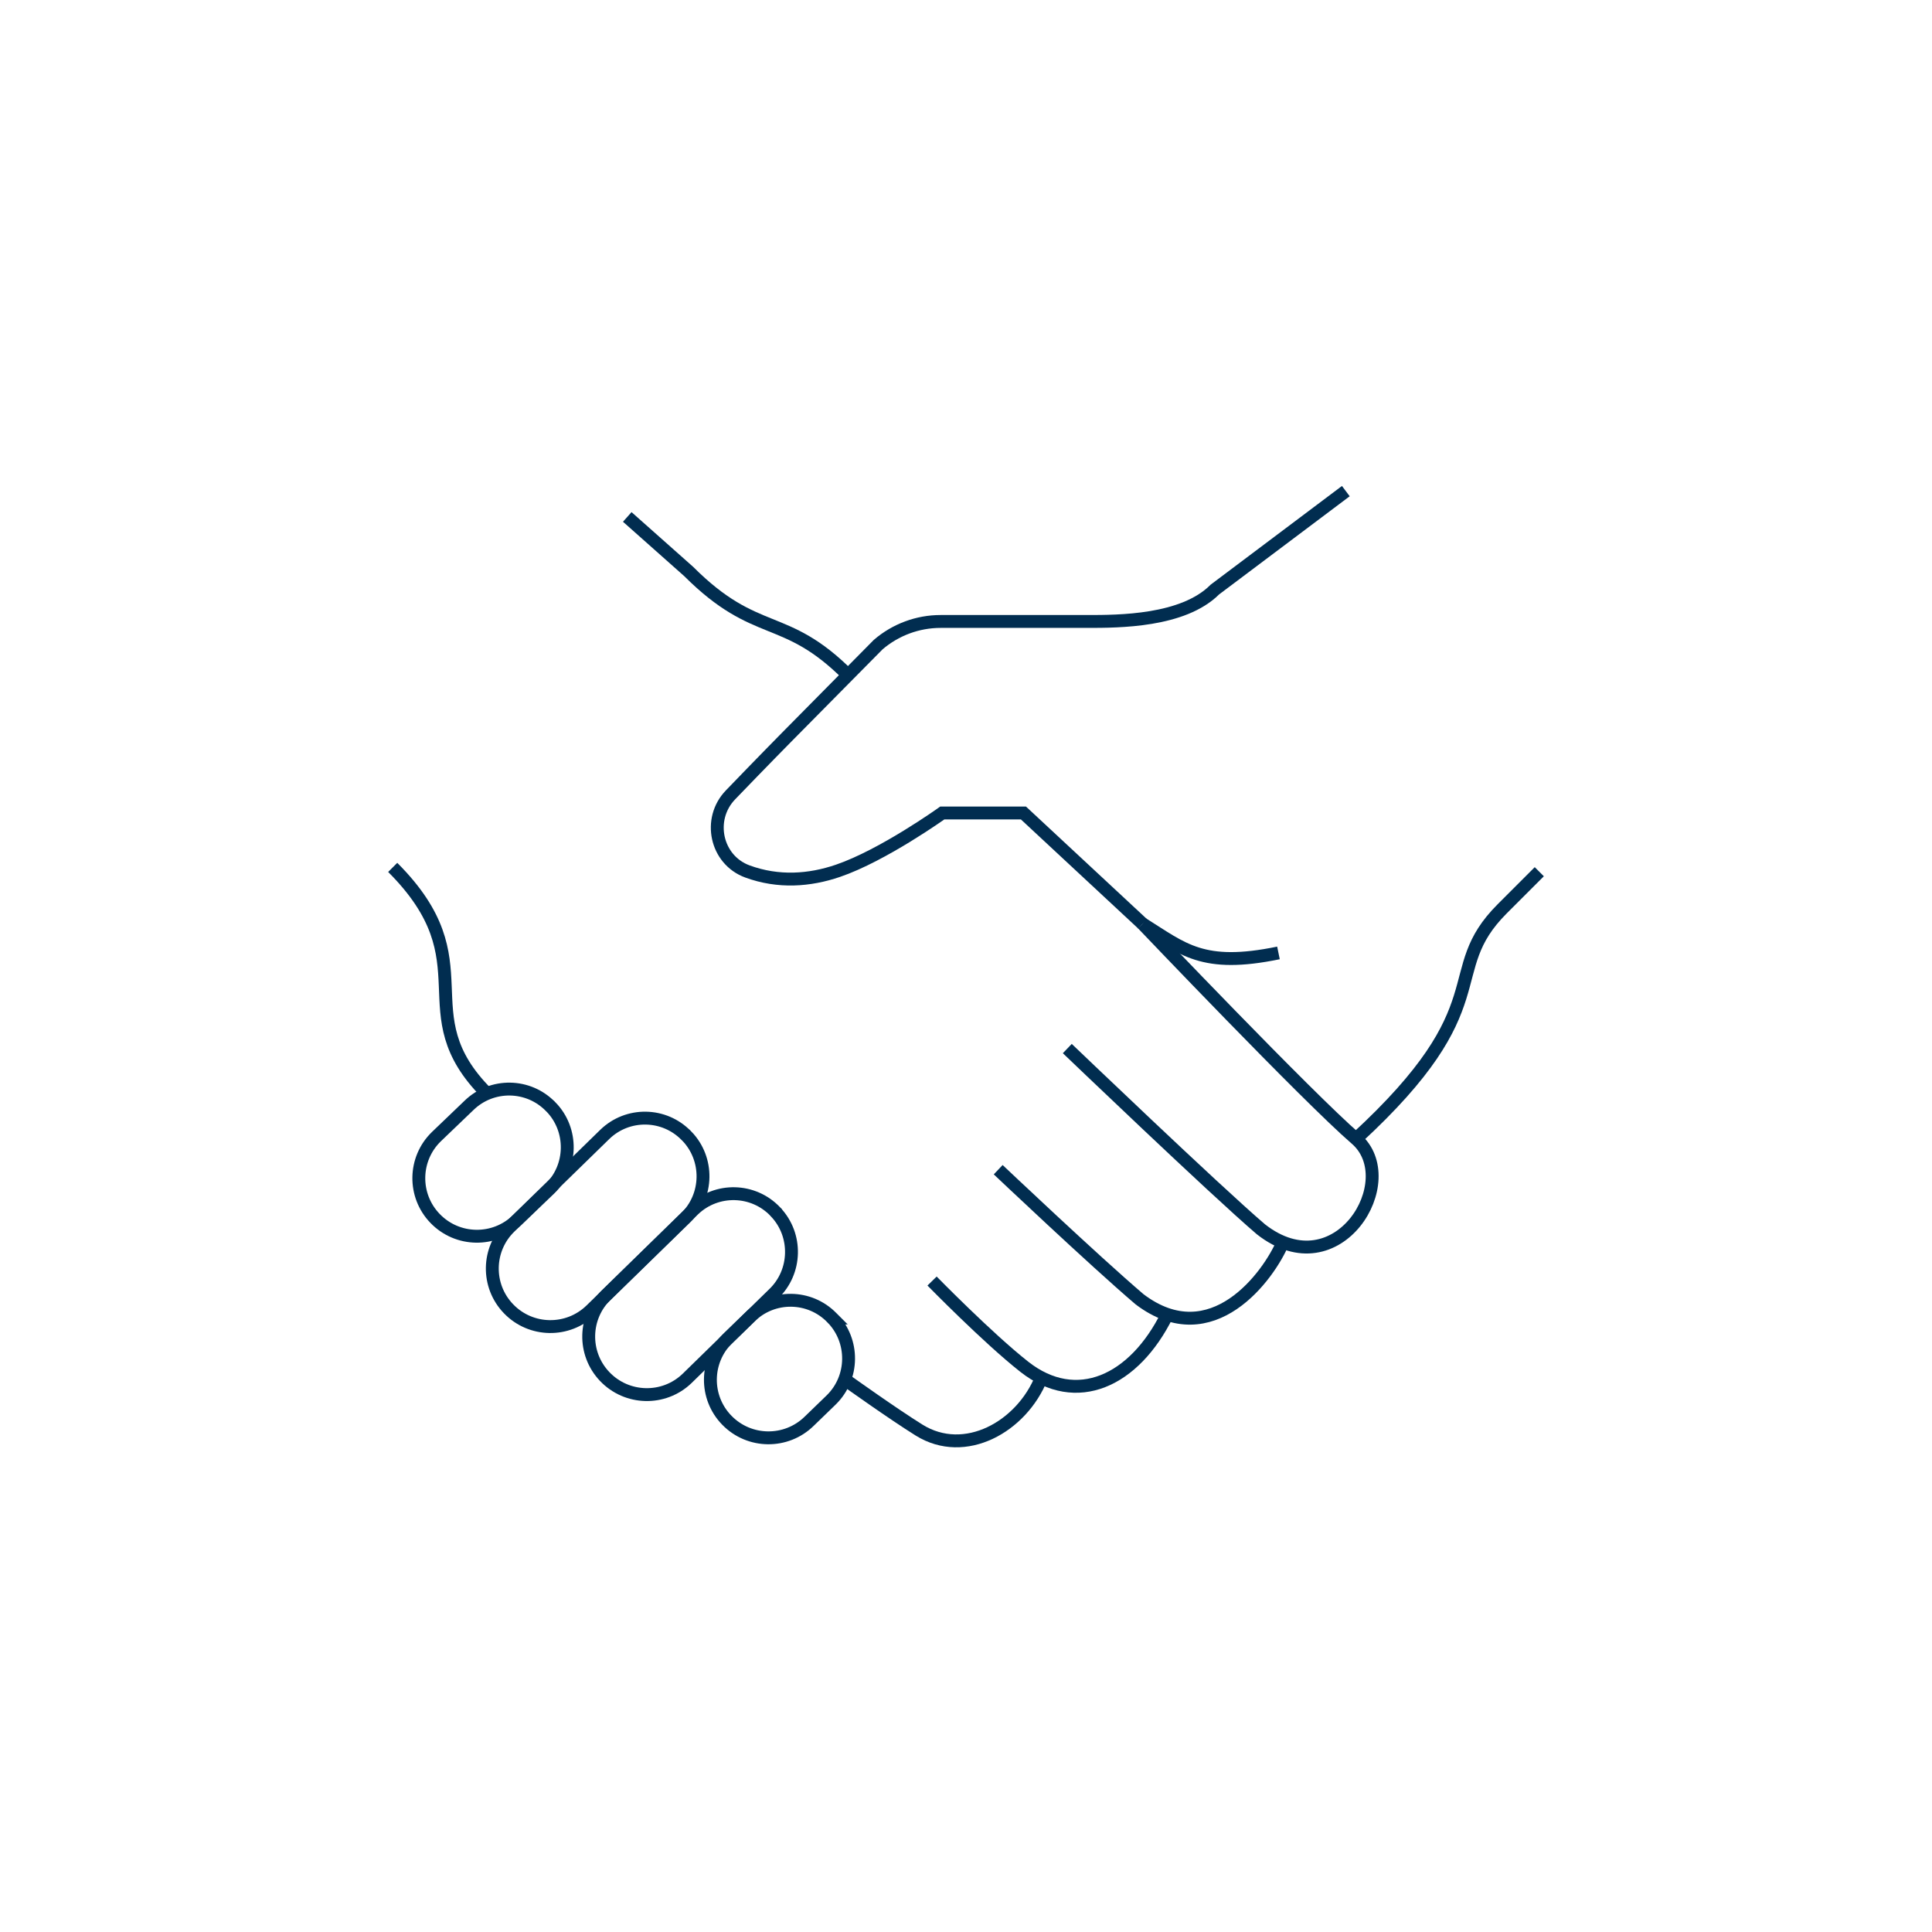 <?xml version="1.0" encoding="UTF-8"?>
<svg id="Layer_1" data-name="Layer 1" xmlns="http://www.w3.org/2000/svg" viewBox="0 0 300 300">
  <defs>
    <style>
      .cls-1 {
        fill: none;
        stroke: #012d50;
        stroke-width: 2px;
      }
    </style>
  </defs>
  <path class="cls-1" d="M177.42,143.45l-18.5-17.21h-12.6s-9.2,6.59-16.21,8.98c-4.39,1.5-9.22,1.87-14.05.1-4.9-1.8-6.25-8.13-2.63-11.89,4.9-5.09,8.73-8.97,8.73-8.97l14.2-14.36c2.7-2.32,6.14-3.6,9.7-3.6h22.77c4.89,0,14.87,0,19.82-4.96l20.33-15.28"/>
  <path class="cls-1" d="M210.56,176.83c22.71-20.86,12.8-25.81,22.71-35.72l5.75-5.75"/>
  <path class="cls-1" d="M177.42,143.45s25.7,26.98,33.13,33.38c7.43,6.4-2.79,23.44-14.76,14.05-7.14-6.1-30.06-28.06-30.06-28.06"/>
  <path class="cls-1" d="M199.21,192.89c-2.19,5.19-11.01,17.37-22.25,8.87-7.14-6.09-21.96-20.13-21.96-20.13"/>
  <path class="cls-1" d="M181.23,204.16c-5.1,10.3-14.06,14.46-22.18,8.07-5.68-4.47-14.32-13.31-14.32-13.31"/>
  <path class="cls-1" d="M161.71,213.92c-3.07,7.63-11.87,12.58-19,8.14-4.12-2.57-11.03-7.51-11.03-7.51"/>
  <path class="cls-1" d="M131.69,104.84c-9.91-9.91-14.19-5.55-24.75-16.1l-9.54-8.47"/>
  <path class="cls-1" d="M75.61,169.79c-12.62-12.62.24-20.24-14.63-35.1"/>
  <path class="cls-1" d="M85.56,171.9l-.05-.05c-3.44-3.57-9.13-3.66-12.68-.21l-5.06,4.85c-3.56,3.45-3.66,9.14-.21,12.71,3.47,3.6,9.2,3.69,12.79.21l5.01-4.8c3.55-3.44,3.64-9.16.21-12.71Z"/>
  <path class="cls-1" d="M106.64,176.41l-.05-.05c-3.44-3.57-9.13-3.66-12.68-.21l-14.73,14.37c-3.56,3.45-3.66,9.14-.21,12.71,3.47,3.6,9.2,3.69,12.79.21l14.68-14.32c3.55-3.44,3.64-9.16.21-12.71Z"/>
  <path class="cls-1" d="M120.44,188.19l-.05-.05c-3.41-3.59-9.1-3.73-12.68-.31l-13.51,13.2c-3.59,3.43-3.73,9.11-.31,12.71,3.44,3.62,9.17,3.77,12.78.32l13.46-13.15c3.57-3.41,3.71-9.13.31-12.71Z"/>
  <path class="cls-1" d="M129.22,204.66l-.05-.05c-3.46-3.55-9.15-3.61-12.69-.14l-3.47,3.36c-3.54,3.47-3.61,9.16-.14,12.71,3.49,3.58,9.22,3.64,12.79.14l3.42-3.31c3.53-3.46,3.59-9.18.14-12.71Z"/>
  <path class="cls-1" d="M198.52,147.97c-11.79,2.43-14.79-.58-21.1-4.52"/>
</svg>